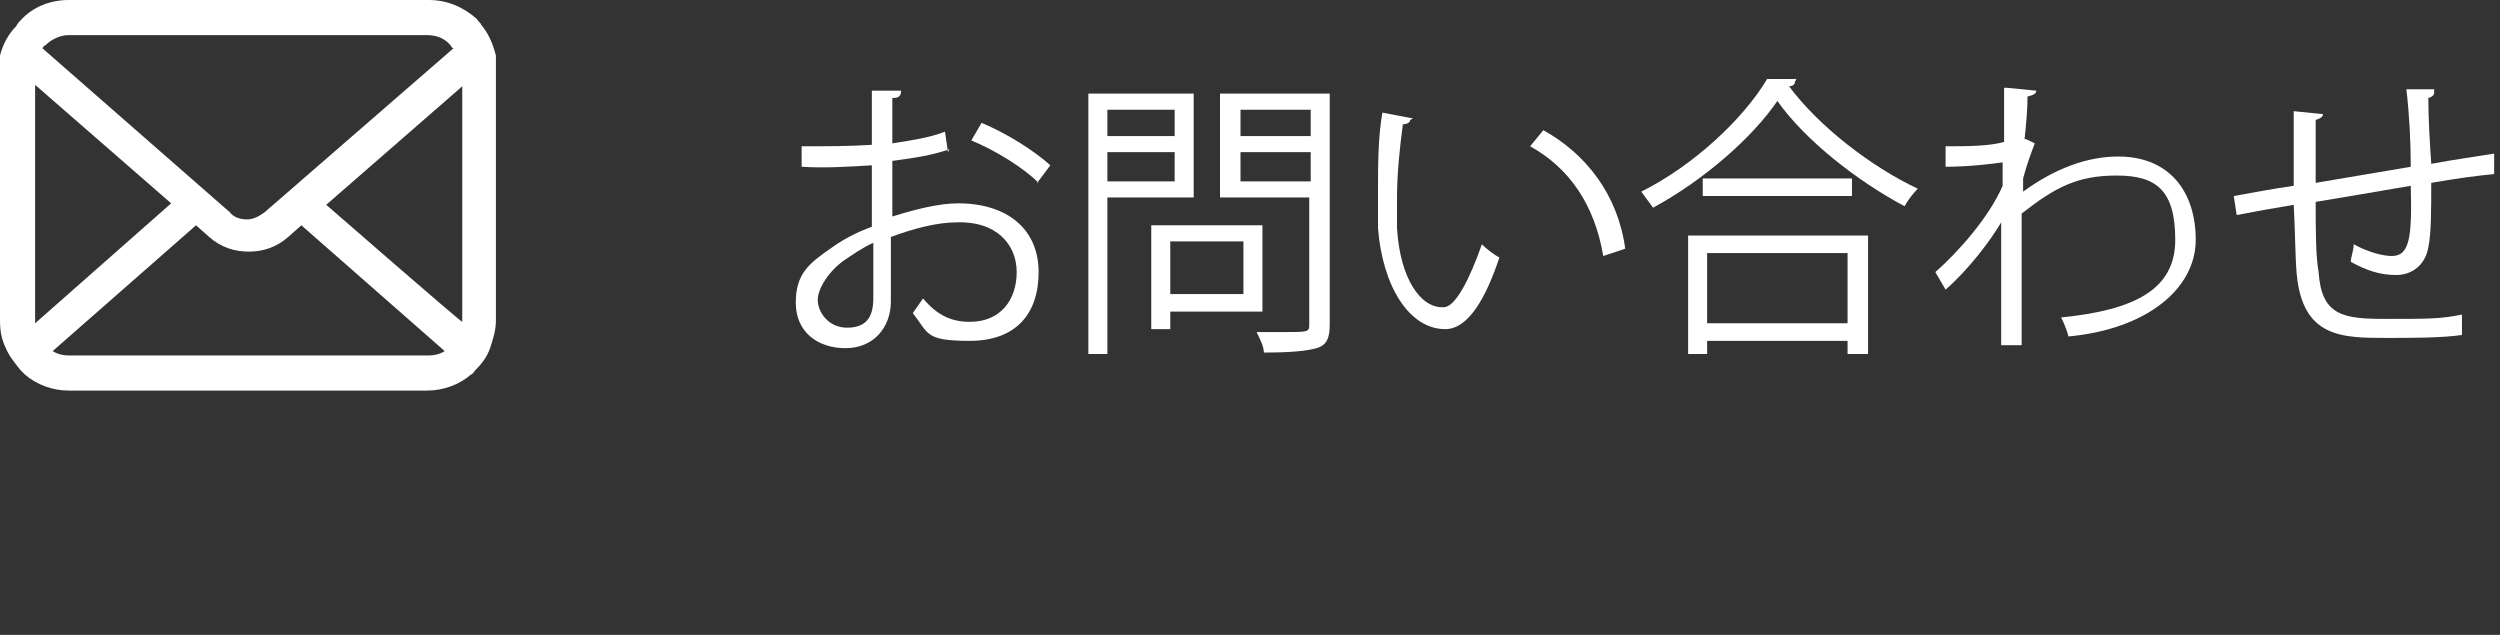 <?xml version="1.0" encoding="UTF-8"?>
<svg xmlns="http://www.w3.org/2000/svg" version="1.1" viewBox="0 0 170.9 43.4">
  <rect x="0" y="0" width="170.9" height="43.4" fill="#333333" stroke="none"/>
  <defs>
    <style>
      .cls-1 {
        isolation: isolate;
      }

      .cls-2 {
        fill: #fff;
      }
    </style>
  </defs>
  <!-- Generator: Adobe Illustrator 28.7.1, SVG Export Plug-In . SVG Version: 1.2.0 Build 142)  -->
  <g>
    <g id="_レイヤー_2">
      <g id="_レイヤー_1-2">
        <path class="cls-2" d="M33.9,3.8c-.2-.8-.5-1.5-1-2.1,0-.1-.2-.2-.3-.4C31.7.5,30.6,0,29.3,0H4.7C3.4,0,2.2.5,1.4,1.4c-.1.1-.2.2-.3.4C.6,2.3.2,3,0,3.8c0,.3,0,.6,0,.9v17.2c0,.7.1,1.3.4,1.9.2.5.6,1,1,1.5.1.1.2.2.3.3.8.7,1.9,1.1,3,1.1h24.5c1.1,0,2.2-.4,3-1.1.1,0,.2-.2.3-.3.4-.4.8-.9,1-1.5h0c.2-.6.4-1.2.4-1.9V4.7c0-.3,0-.6,0-.9h0ZM3.1,3.1c.4-.4,1-.7,1.6-.7h24.5c.6,0,1.2.2,1.6.7,0,0,.1.2.2.2l-12.9,11.2c-.4.3-.8.5-1.2.5s-.9-.1-1.2-.5L2.9,3.3c0,0,.1-.2.2-.2h0ZM2.4,22V5.8l9.3,8.1L2.4,22.1h0c0-.1,0-.1,0-.1ZM29.3,24.3H4.7c-.4,0-.8-.1-1.1-.3l9.8-8.6.9.8c.8.7,1.7,1,2.7,1s1.9-.3,2.7-1l.9-.8,9.8,8.6c-.3.2-.7.3-1.1.3ZM31.6,22h0c0,.1-9.3-8-9.3-8l9.3-8.1v16.1Z"/>
        <g class="cls-1">
          <g class="cls-1">
            <path class="cls-2" d="M64.9,10.2c-1.1.4-2.4.6-3.9.8,0,1.3,0,2.7,0,3.8,1.6-.5,3.2-.9,4.5-.9,3.4,0,5.5,1.8,5.5,4.7s-1.6,4.7-4.7,4.7-2.8-.5-3.9-1.9c.2-.3.5-.7.7-1,1,1.2,2,1.6,3.2,1.6,2.1,0,3.2-1.5,3.2-3.4s-1.4-3.5-4.1-3.4c-1.3,0-2.9.4-4.5,1,0,1.5,0,3.9,0,4.4,0,1.8-1.2,3.2-3.1,3.2s-3.4-1.1-3.4-3.1.9-2.7,2.5-3.8c.7-.5,1.6-1,2.7-1.4v-4.2c-1.6.1-3.2.2-4.8.1v-1.4c1.7,0,3.3,0,4.8-.1v-3.7h2c0,.4-.2.5-.6.5,0,.8,0,2,0,3.1,1.3-.2,2.6-.4,3.6-.8l.2,1.4ZM59.7,20.4c0-.5,0-2.2,0-3.8-.7.3-1.4.8-2,1.2-1,.7-1.8,1.9-1.8,2.7s.7,1.9,2,1.9,1.8-.7,1.8-2h0ZM71,12.5c-1-1-2.9-2.2-4.6-2.9l.7-1.2c1.7.7,3.6,1.9,4.7,2.9l-.9,1.2Z"/>
          </g>
          <g class="cls-1">
            <path class="cls-2" d="M81.6,13.5h-5.9v10.7h-1.3V6.4h7.2v7.1ZM80.3,7.5h-4.6v1.8h4.6v-1.8ZM75.7,12.4h4.6v-2h-4.6v2ZM86.3,21.3h-6.3v1.2h-1.3v-7.1h7.6v5.9ZM85,16.5h-5v3.6h5v-3.6ZM90.9,6.4v15.8c0,.9-.2,1.4-.9,1.6-.7.2-1.8.3-3.6.3,0-.4-.3-1-.5-1.4.7,0,1.4,0,1.9,0,1.6,0,1.7,0,1.7-.5v-8.7h-6.1v-7.1h7.4ZM89.6,7.5h-4.8v1.8h4.8v-1.8ZM84.8,12.4h4.8v-2h-4.8v2Z"/>
          </g>
          <g class="cls-1">
            <path class="cls-2" d="M96.4,8.2c0,.2-.3.3-.5.3-.2,1.5-.4,3.3-.4,5s0,1.5,0,2.1c.2,3.4,1.6,5.5,3.2,5.4.8,0,1.8-2,2.6-4.3.3.3.8.7,1.2.9-.9,2.7-2.1,4.9-3.7,4.9-2.5,0-4.3-3-4.6-6.9,0-.8,0-1.6,0-2.5,0-1.8,0-3.7.3-5.4l2.1.4ZM109.6,17.5c-.6-3.5-2.3-6-5-7.5l.9-1.1c2.9,1.6,5.1,4.4,5.6,8.1l-1.5.5Z"/>
          </g>
          <g class="cls-1">
            <path class="cls-2" d="M122.7,5.6c0,.2-.2.3-.4.3,2,2.7,5.6,5.5,8.8,7-.3.3-.7.8-.9,1.2-3.2-1.7-6.8-4.5-8.7-7.2-1.7,2.5-5,5.4-8.5,7.3-.2-.3-.6-.8-.8-1.1,3.6-1.8,7-5,8.6-7.7h2ZM115.4,24.2v-8.1h12.3v8.1h-1.4v-.9h-9.6v.9h-1.3ZM116.4,12.2h10.2v1.2h-10.2v-1.2ZM126.3,17.3h-9.6v4.8h9.6v-4.8Z"/>
          </g>
          <g class="cls-1">
            <path class="cls-2" d="M137.2,6l2,.2c0,.2-.2.3-.6.4,0,.9-.1,2-.2,2.9.1,0,.3.1.7.3-.2.5-.6,1.6-.8,2.4,0,.4,0,.5,0,.9,2.2-1.6,4.4-2.4,6.5-2.4,3.5,0,5.3,2.4,5.3,5.7s-3.3,6.1-8.7,6.6c-.1-.4-.3-.9-.5-1.3,5-.5,7.8-1.9,7.8-5.3s-1.3-4.4-4-4.4-4.2.8-6.5,2.6c0,2.9,0,6.3,0,9h-1.4c0-1.2,0-7.1,0-8.4-.7,1.2-2.2,3.2-3.8,4.6l-.7-1.2c1.6-1.4,3.7-3.8,4.6-5.9v-1.6c-.7.1-2.3.3-3.9.3v-1.4c1.4,0,3,0,4-.3v-3.7Z"/>
          </g>
          <g class="cls-1">
            <path class="cls-2" d="M166.4,6.3c0,.2-.1.3-.4.4,0,1.4.1,3,.2,4.5,1.6-.3,3.1-.5,4.3-.7v1.4c-1.1.1-2.6.3-4.3.6,0,1.8,0,3.5-.2,4.4-.2,1.2-1.1,1.9-2.2,1.9s-2-.3-3.1-.9c0-.3.2-.8.2-1.2,1.1.6,2.1.8,2.6.8,1.2,0,1.4-1.2,1.3-4.8-2.3.4-4.7.8-6.5,1.1,0,1.9,0,3.7.2,4.8.2,3,1.7,3.2,4.6,3.2s3.8,0,5.2-.3v1.4c-1.4.2-3.4.2-5.1.2-3.1,0-5.8,0-6.2-4.4-.1-1.1-.1-2.9-.2-4.7-1.2.2-2.9.5-3.9.7l-.2-1.3c1.1-.2,2.7-.5,4.1-.7,0-1.7,0-3.6,0-5.1l2,.2c0,.2-.2.3-.5.4,0,1.2,0,2.8,0,4.3l6.5-1.1c0-1.7-.1-3.6-.3-5.3h1.9Z"/>
          </g>
        </g>
      </g>
    </g>
  </g>
</svg>